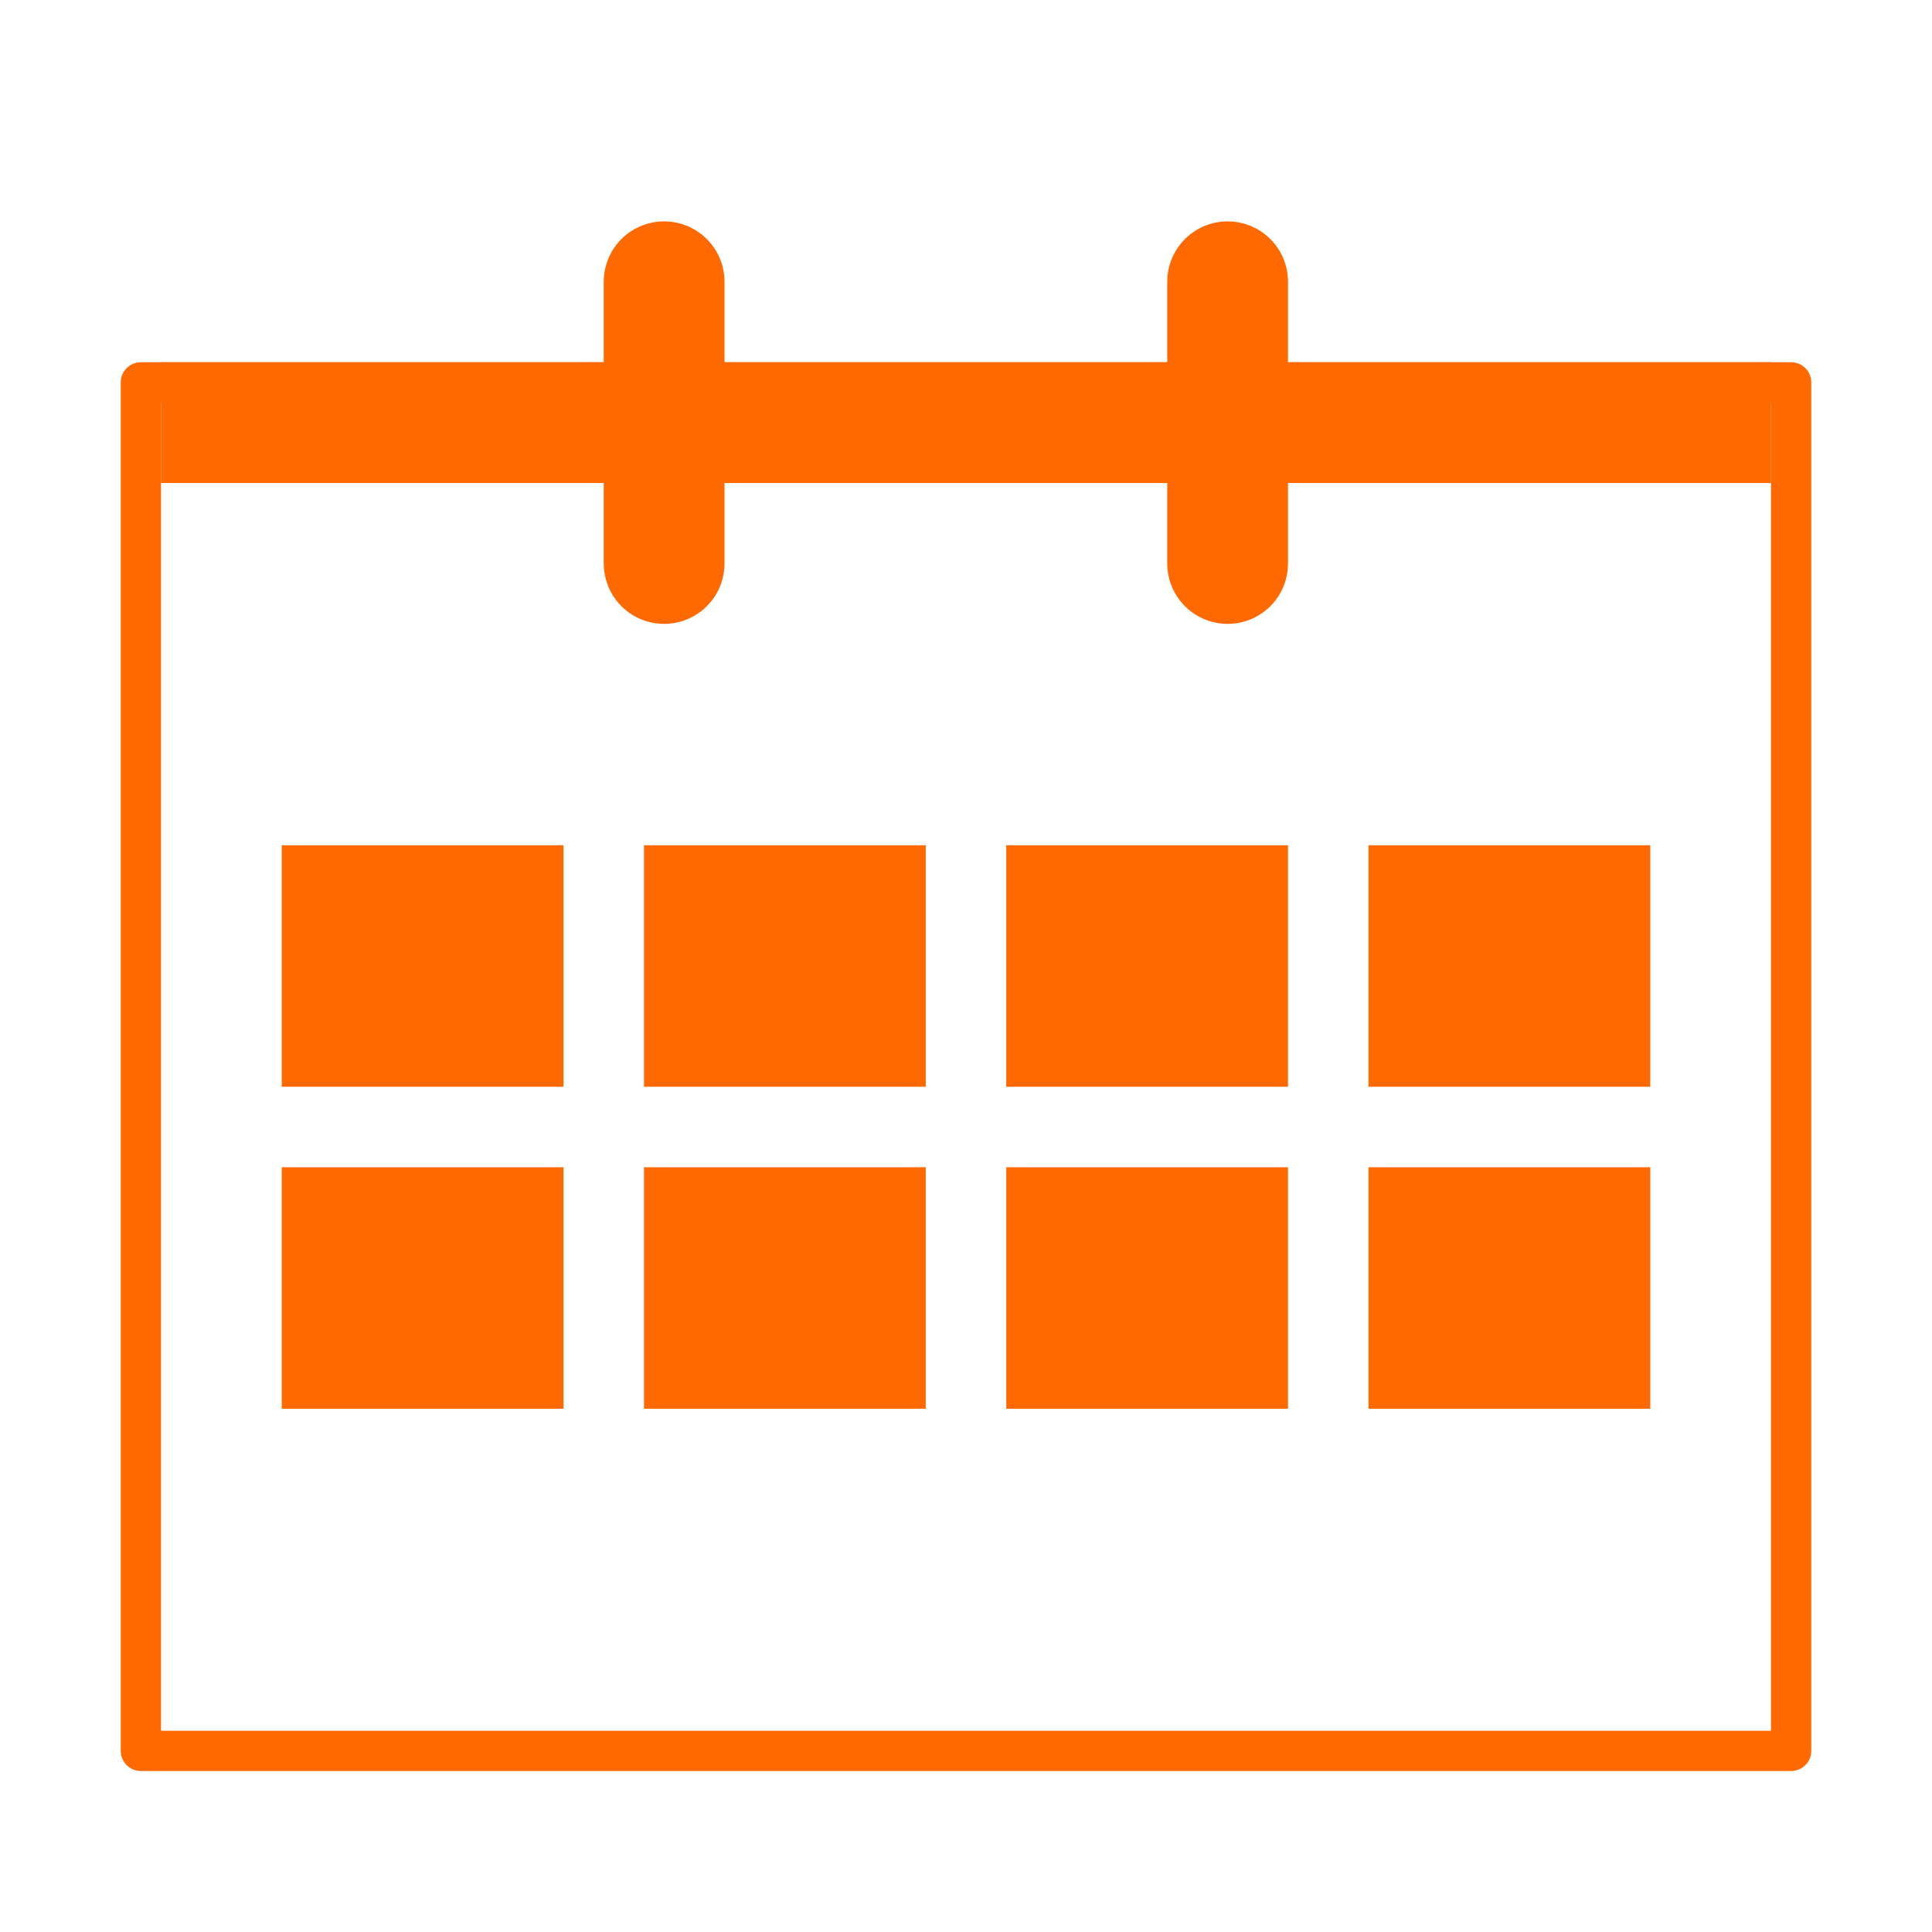 <svg version="1.1" xmlns="http://www.w3.org/2000/svg" xmlns:xlink="http://www.w3.org/1999/xlink" width="48px" height="48px" viewBox="0 0 48 48">
	<rect x="3.5" y="9.5" fill="none" stroke="#ff6900" stroke-linejoin="round" stroke-miterlimit="10" width="41" height="34"/>
	<line fill="none" stroke="#ff6900" stroke-width="3" stroke-linecap="round" stroke-linejoin="round" stroke-miterlimit="10" x1="16.5" y1="7" x2="16.5" y2="14"/>
	<line fill="none" stroke="#ff6900" stroke-width="3" stroke-linecap="round" stroke-linejoin="round" stroke-miterlimit="10" x1="30.5" y1="7" x2="30.5" y2="14"/>
	<rect x="4" y="9" fill="#ff6900" width="40" height="3"/>
	<rect x="7" y="21" fill="#ff6900" width="7" height="6"/>
	<rect x="16" y="21" fill="#ff6900" width="7" height="6"/>
	<rect x="25" y="21" fill="#ff6900" width="7" height="6"/>
	<rect x="34" y="21" fill="#ff6900" width="7" height="6"/>
	<rect x="7" y="29" fill="#ff6900" width="7" height="6"/>
	<rect x="16" y="29" fill="#ff6900" width="7" height="6"/>
	<rect x="25" y="29" fill="#ff6900" width="7" height="6"/>
	<rect x="34" y="29" fill="#ff6900" width="7" height="6"/>
</svg>
